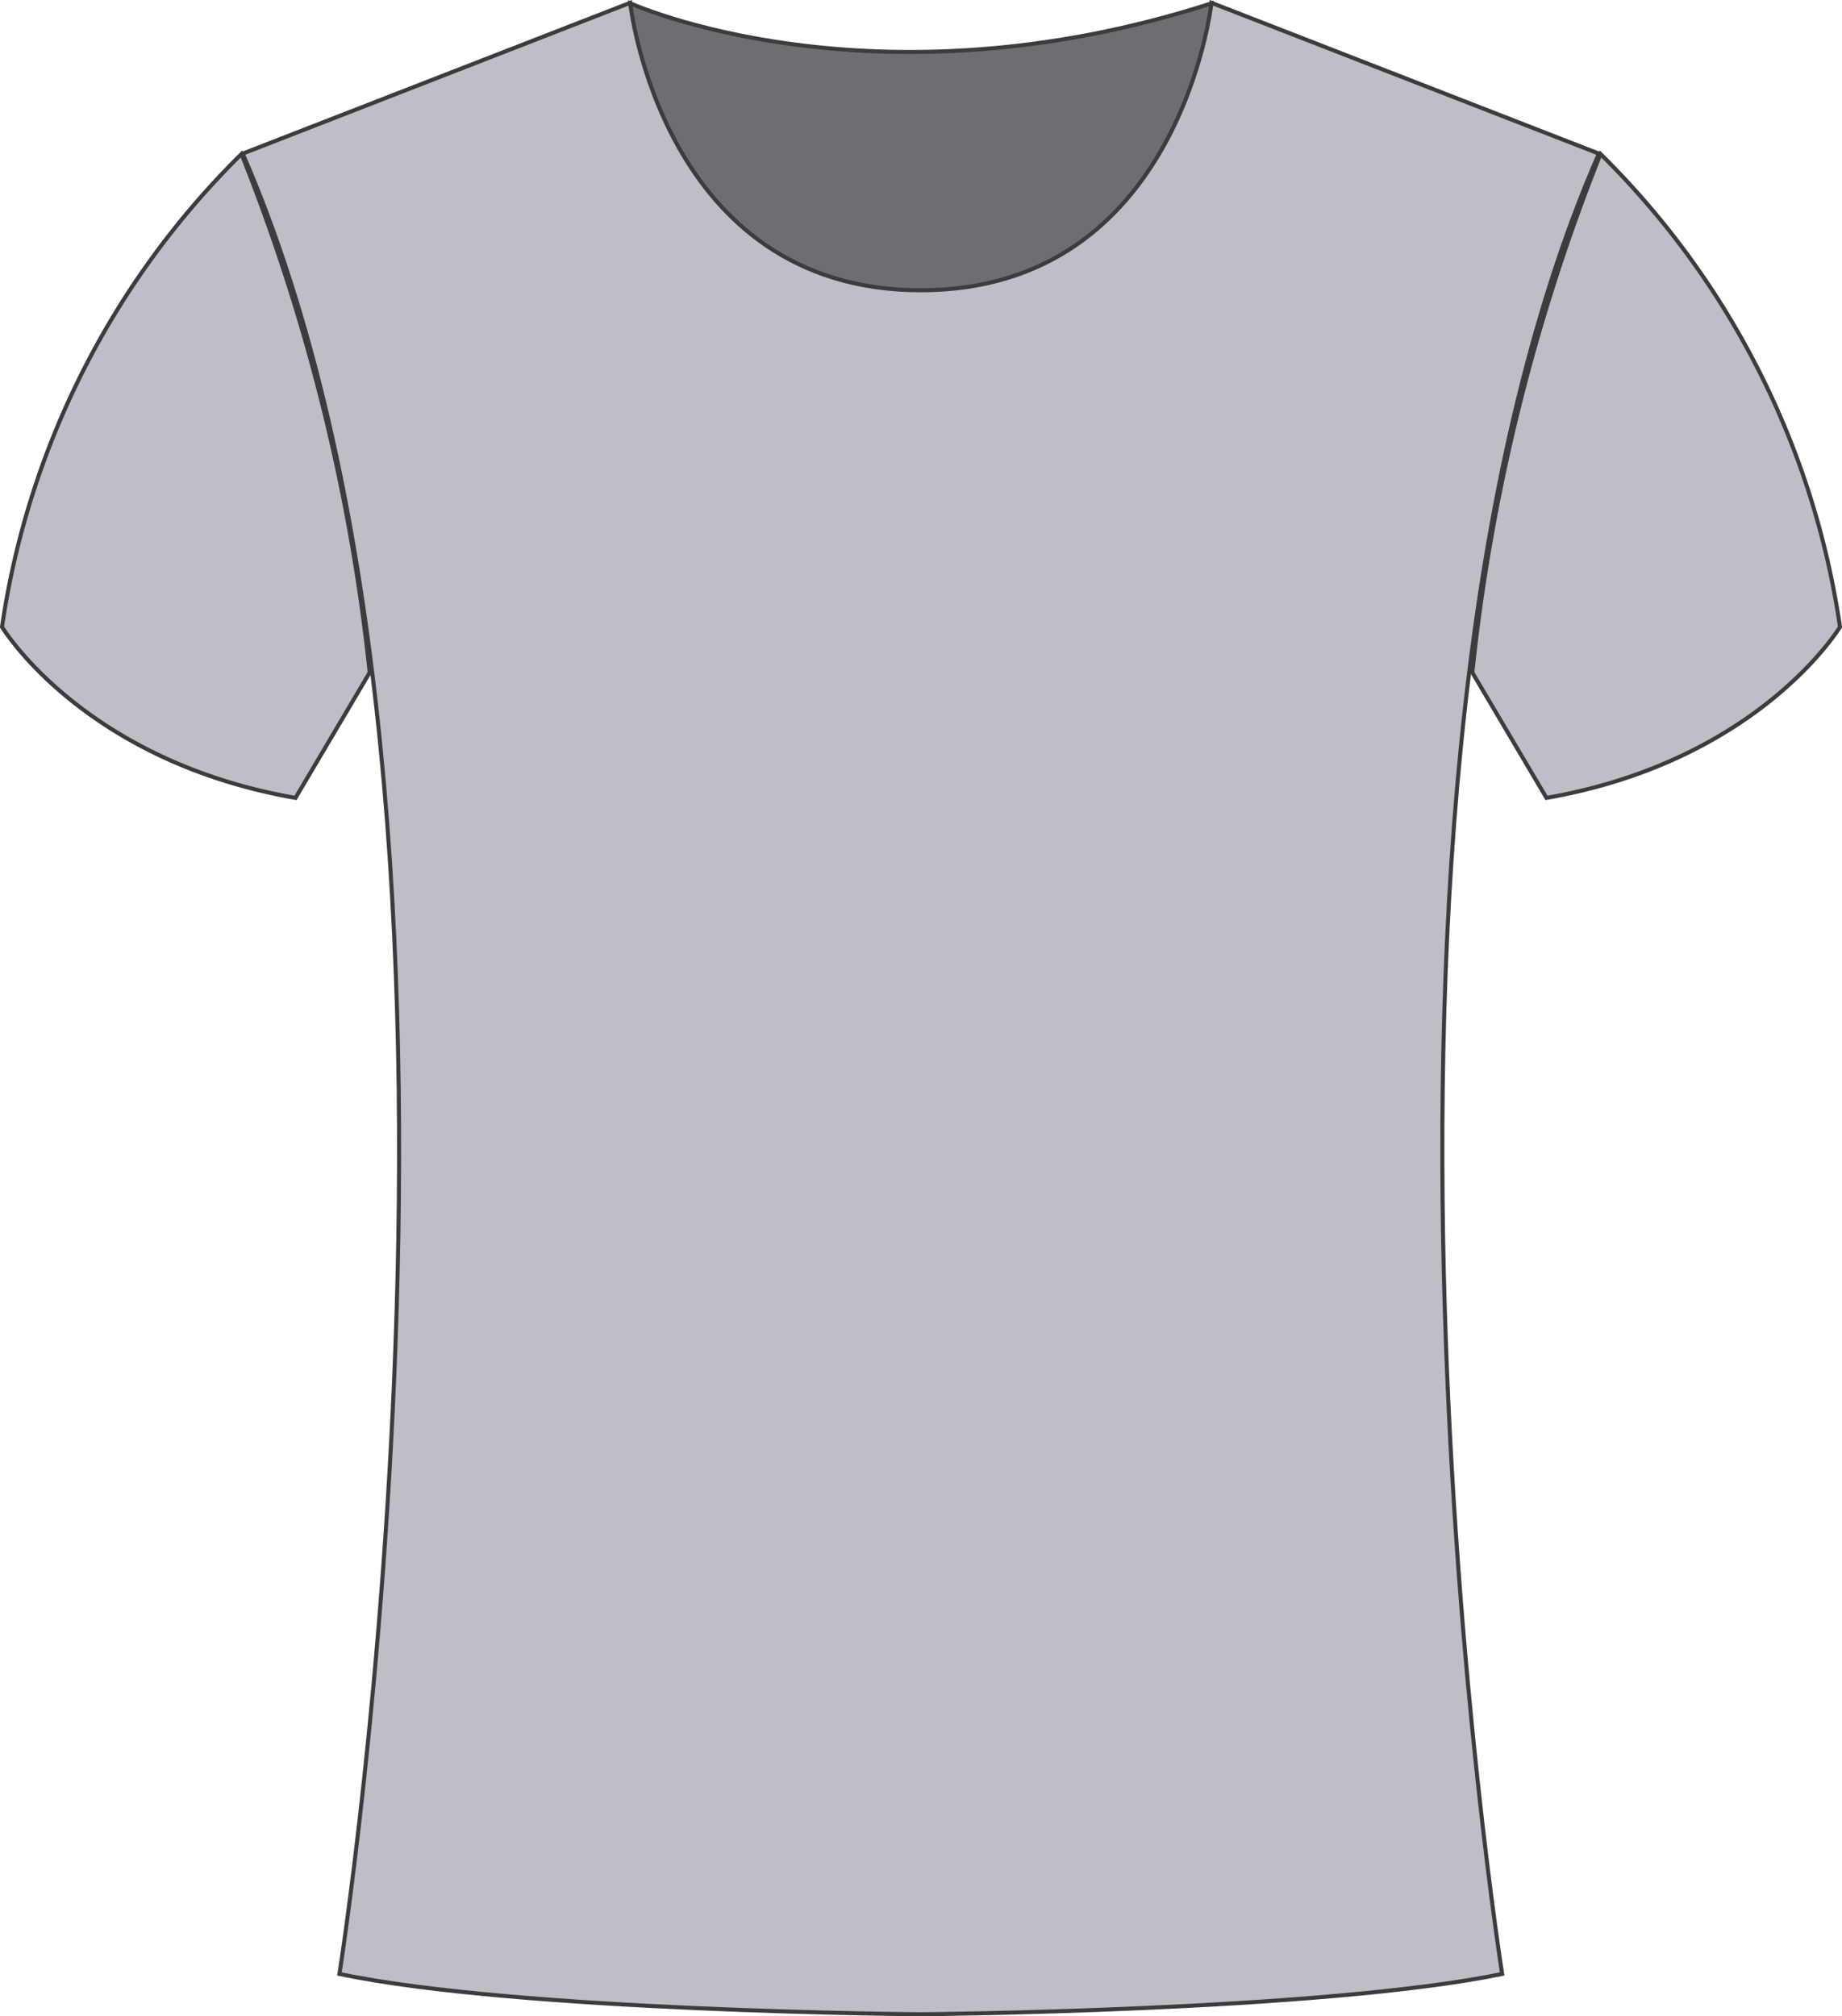 <svg id="Layer_1" data-name="Layer 1" xmlns="http://www.w3.org/2000/svg" viewBox="0 0 45.69 50.01"><defs><style>.cls-1{fill:#6e6e72;}.cls-1,.cls-2{stroke:#3c3c3f;stroke-miterlimit:10;stroke-width:0.1px;}.cls-2{fill:#bebec6;}</style></defs><title>short sleeve</title><path class="cls-1" d="M229.18,411.45s6,2.72,14.43,0l.69,4.65s-4.24,5.88-4.66,5.94-7.42-.42-7.74-.85-2.76-2.54-2.81-3.6S229.18,411.45,229.18,411.45Z" transform="translate(-213.55 -411.37)"/><path class="cls-2" d="M219.54,415.19a20.63,20.63,0,0,0-5.94,11.73s2,3.32,7.28,4.24l1.84-3.11A48.33,48.33,0,0,0,219.54,415.19Z" transform="translate(-213.55 -411.37)"/><path class="cls-2" d="M236.38,461.33s-10-.07-14.41-1c0,0,4.59-29.11-2.4-45.15l9.61-3.74s.78,7.13,7.21,7.13h0c6.43,0,7.21-7.13,7.21-7.13l9.61,3.74c-7,16-2.4,45.15-2.4,45.15-4.45.92-14.41,1-14.41,1Z" transform="translate(-213.55 -411.37)"/><path class="cls-2" d="M253.25,415.19a20.63,20.63,0,0,1,5.94,11.73s-2,3.32-7.28,4.24l-1.84-3.11A48.33,48.33,0,0,1,253.25,415.19Z" transform="translate(-213.55 -411.37)"/></svg>